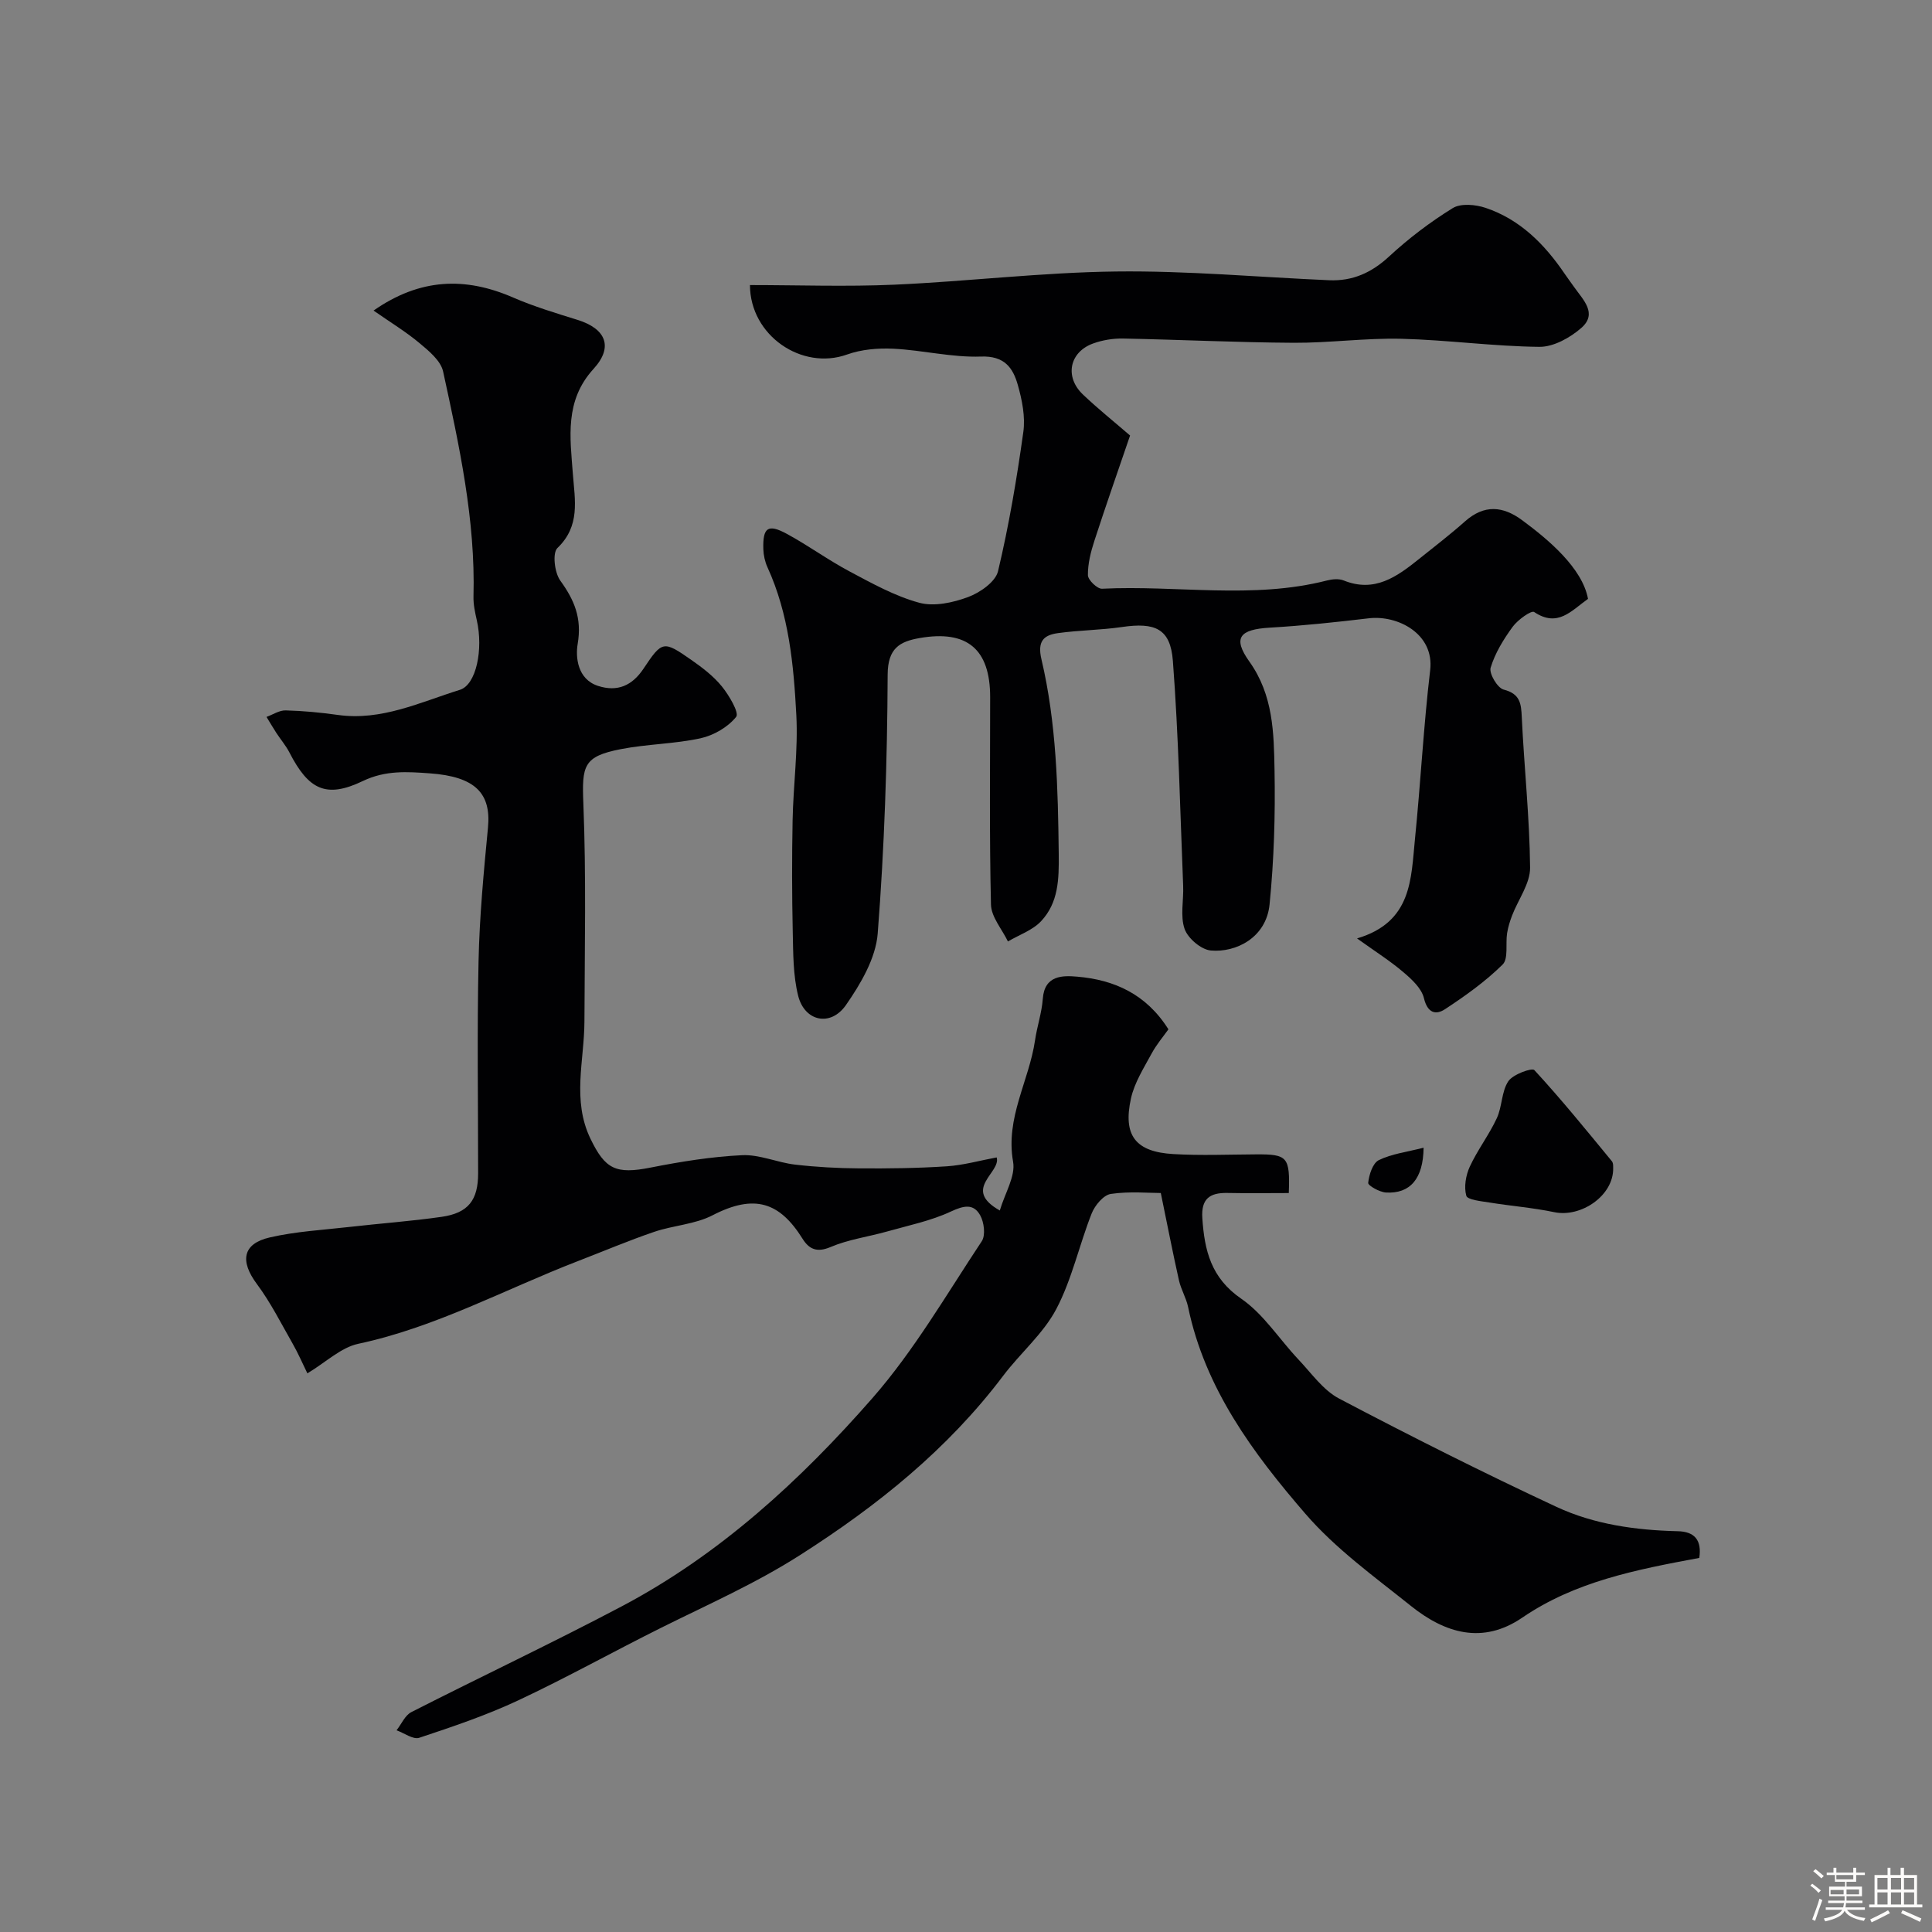 <svg enable-background="new 0 0 400 400" viewBox="0 0 400 400" xmlns="http://www.w3.org/2000/svg"><rect x="0" y="0" width="400" height="400" fill="#808080" stroke="none"/><path d="m374.8 390.4.4-.4c.7.5 1.3 1 1.8 1.4l-.5.5c-.5-.6-1.1-1.1-1.7-1.5zm1 7.3-.6-.3c.5-1.4 1.1-2.8 1.5-4.3.2.1.4.2.6.3-.5 1.3-1 2.8-1.5 4.3zm-.4-10.3.5-.4c.4.3 1 .8 1.7 1.4l-.5.5c-.5-.5-1.1-1-1.7-1.5zm2.5.3h1.7v-1h.6v1h3.5v-1h.6v1h1.8v.5h-1.8v1.4h-2v1h3.2v2h-3.2v.9h3.3v.5h-3.4c0 .3-.1.6-.1.9h4v.5h-3.7c.7.9 1.9 1.5 3.8 1.7-.1.2-.2.4-.3.6-2.1-.4-3.5-1.1-4-2.1-.4 1-1.8 1.7-4 2.2-.1-.2-.2-.4-.3-.6 2.1-.4 3.4-1 3.8-1.8h-3.4v-.5h3.6c.1-.3.1-.6.2-.9h-3.3v-.5h3.4c0-.3 0-.6 0-.9h-3.2v-2h3.3v-1h-2.1v-1.4h-1.7v-.5zm1.1 3.5v1h2.7c0-.3 0-.4 0-.4 0-.1 0-.2 0-.2 0-.1 0-.2 0-.3h-2.7zm1.2-3v.9h3.5v-.9zm4.7 3h-2.6v.6.4h2.6z" fill="#fcfbfa"/><path d="m393.6 386.7h.6v1.5h2.7v6.1h1.1v.6h-11v-.6h1.1v-6.1h2.7v-1.5h.6v1.5h2.1v-1.5zm-2.7 8.8.4.6c-1.2.6-2.5 1.3-3.8 1.9-.1-.2-.2-.4-.3-.6 1.2-.6 2.5-1.2 3.7-1.9zm-2.2-6.7v2.4h2.1v-2.4zm0 3v2.5h2.1v-2.5zm2.8-3v2.4h2.1v-2.4zm0 3v2.5h2.1v-2.5zm6 6.1c-1.4-.7-2.7-1.3-3.9-1.8l.3-.6c1.5.6 2.7 1.2 3.9 1.7zm-1.2-9.1h-2.1v2.4h2.1zm-2.1 3v2.5h2.1v-2.5z" fill="#fcfbfa"/><g fill="#010103"><path d="m351.82 322.55c-13.14 2.44-25.7 4.89-36.66 12.37-8.23 5.62-16.02 3.19-23.02-2.41-7.57-6.06-15.62-11.85-21.89-19.12-10.83-12.54-20.77-25.93-24.27-42.8-.39-1.88-1.47-3.62-1.89-5.51-1.28-5.7-2.39-11.43-3.76-18.08-2.49 0-6.49-.38-10.35.19-1.52.23-3.3 2.37-3.96 4.04-2.59 6.55-4.08 13.63-7.33 19.8-2.7 5.12-7.45 9.11-11 13.82-11.5 15.23-26 26.87-42.01 37.09-9.2 5.88-19.04 10.22-28.71 15.03-9.95 4.95-19.66 10.38-29.71 15.09-6.59 3.09-13.54 5.43-20.46 7.73-1.26.42-3.12-.99-4.7-1.55 1.01-1.28 1.75-3.1 3.07-3.77 14.47-7.37 29.17-14.3 43.53-21.88 20.29-10.71 37-26.08 51.93-43.13 8.64-9.87 15.33-21.47 22.63-32.47.82-1.23.49-3.94-.33-5.39-1.38-2.46-3.41-2-6.05-.77-4.15 1.94-8.78 2.88-13.23 4.14-3.89 1.1-8 1.64-11.68 3.21-2.86 1.22-4.47.43-5.81-1.71-4.72-7.55-9.92-9.36-18.63-4.86-3.65 1.89-8.14 2.08-12.11 3.44-5.33 1.82-10.54 4.03-15.8 6.06-15.09 5.83-29.39 13.69-45.45 17.11-3.6.77-6.71 3.83-10.53 6.12-1.07-2.19-1.94-4.21-3.02-6.1-2.39-4.18-4.57-8.55-7.43-12.39-3.54-4.75-3-8.36 2.69-9.66 5.39-1.24 11-1.54 16.52-2.17 6.35-.73 12.74-1.18 19.06-2.09 5.51-.8 7.53-3.47 7.53-9 0-14.66-.23-29.33.09-43.99.2-9.21 1.07-18.41 1.95-27.59.68-7.07-2.58-10.57-12.08-11.24-4.59-.33-9.11-.67-13.82 1.59-7.64 3.67-11.26 1.77-15.21-5.91-.74-1.44-1.83-2.7-2.72-4.07-.7-1.08-1.35-2.19-2.02-3.29 1.32-.48 2.66-1.39 3.97-1.35 3.61.09 7.22.44 10.8.94 9.06 1.27 17.04-2.64 25.27-5.2 3.4-1.06 4.87-8.4 3.49-14.44-.36-1.59-.72-3.24-.68-4.85.43-15.88-2.95-31.27-6.29-46.62-.48-2.22-2.93-4.24-4.87-5.86-2.84-2.38-6.04-4.31-9.53-6.75 9.63-6.72 18.99-7.01 28.9-2.7 4.31 1.87 8.85 3.23 13.34 4.63 5.86 1.83 7.47 5.59 3.31 10.14-6.03 6.6-4.85 14.17-4.28 21.8.41 5.4 1.57 10.72-3.2 15.29-1.07 1.02-.6 5.09.58 6.73 2.94 4.07 4.52 7.79 3.61 13.14-.45 2.65-.1 7.28 4.22 8.68 4.04 1.3 7.08-.07 9.42-3.58 3.85-5.78 4.11-5.84 9.89-1.8 2.28 1.59 4.58 3.34 6.31 5.47 1.5 1.84 3.64 5.48 2.98 6.31-1.7 2.13-4.65 3.84-7.37 4.44-5.41 1.18-11.06 1.19-16.51 2.25-7.77 1.51-8.08 3.41-7.76 11.31.6 15.01.27 30.06.22 45.09-.03 8.11-2.61 16.26 1.25 24.26 3.05 6.33 5.26 7.4 12.47 5.97 6.24-1.23 12.59-2.26 18.93-2.56 3.61-.17 7.27 1.52 10.96 1.95 4.39.51 8.83.75 13.26.78 6.06.04 12.13-.03 18.18-.43 3.44-.23 6.82-1.2 10.3-1.84.95 3.17-7.27 6.53.65 10.99 1.07-3.62 3.28-7.1 2.75-10.09-1.62-9.11 3.31-16.73 4.54-25.13.42-2.89 1.4-5.71 1.61-8.61.36-4.94 4.17-4.84 7.16-4.58 7.6.65 14.25 3.58 18.85 10.9-1 1.41-2.46 3.12-3.5 5.05-1.61 2.98-3.53 5.99-4.25 9.23-1.71 7.71.94 11.1 8.79 11.55 5.68.33 11.39.09 17.08.06 6.55-.04 7.07.49 6.8 8.01-4.2 0-8.46.07-12.73-.02-3.64-.07-5.44 1.21-5.17 5.22.45 6.7 1.8 12.37 8.05 16.67 4.64 3.19 7.88 8.39 11.86 12.6 2.68 2.83 5.1 6.34 8.41 8.08 14.83 7.8 29.81 15.34 45 22.42 7.81 3.64 16.41 4.83 25.06 5.04 3.63.06 5.04 1.93 4.51 5.53z"/><path d="m328.78 123.99c-3.48 2.47-6.26 5.99-11.15 2.72-.59-.39-3.4 1.62-4.45 3.06-1.89 2.59-3.65 5.45-4.56 8.47-.36 1.2 1.41 4.2 2.69 4.53 3.42.88 3.63 2.86 3.76 5.75.49 10.38 1.62 20.74 1.72 31.11.03 3.29-2.46 6.6-3.73 9.92-.45 1.18-.83 2.41-1.03 3.65-.35 2.21.3 5.28-.93 6.5-3.56 3.51-7.72 6.48-11.92 9.24-1.93 1.27-3.63.8-4.37-2.28-.49-2.04-2.53-3.92-4.28-5.4-2.71-2.31-5.75-4.23-9.57-6.97 11.46-3.39 11.16-12.4 12-20.65 1.17-11.61 1.77-23.29 3.14-34.88.9-7.59-6.78-11.45-12.69-10.75-6.83.81-13.68 1.54-20.55 1.94-6.19.37-7.71 2.09-4.2 7.01 4.97 6.96 5.08 14.78 5.22 22.55.17 9.24-.11 18.55-1.03 27.74-.69 6.91-6.98 10.01-12.17 9.54-2-.18-4.73-2.51-5.42-4.46-.94-2.69-.17-5.96-.3-8.97-.63-15.52-.95-31.07-2.13-46.55-.51-6.67-3.68-8-10.56-6.99-4.38.64-8.84.65-13.23 1.26-2.97.41-4.3 1.68-3.42 5.42 3.12 13.23 3.42 26.74 3.58 40.3.06 5.26-.05 10.08-3.66 13.93-1.77 1.88-4.54 2.82-6.86 4.19-1.22-2.54-3.44-5.05-3.51-7.62-.34-14.32-.17-28.66-.17-42.99 0-9.89-4.75-13.93-14.59-12.21-4.11.72-6.61 2.08-6.63 7.59-.08 17.87-.67 35.77-2.06 53.58-.4 5.12-3.52 10.43-6.58 14.82-3.18 4.56-8.56 3.39-9.89-1.93-1.06-4.23-1.02-8.79-1.12-13.21-.17-7.7-.18-15.41-.03-23.11.14-7.27 1.15-14.56.77-21.8-.55-10.42-1.53-20.88-5.98-30.61-.52-1.14-.81-2.48-.85-3.74-.13-4.47.94-5.28 4.83-3.18 4.44 2.4 8.55 5.42 13.01 7.79 4.66 2.48 9.4 5.12 14.43 6.49 3.08.84 6.99-.01 10.13-1.18 2.46-.91 5.66-3.14 6.19-5.34 2.26-9.49 3.89-19.16 5.24-28.84.44-3.14-.26-6.61-1.14-9.72-1-3.55-2.76-6.07-7.62-5.89-6 .22-12.05-1.32-18.1-1.62-3.2-.16-6.66.13-9.64 1.2-9.34 3.35-20.07-3.91-20.1-14.38 9.97 0 19.95.36 29.9-.08 15.32-.68 30.6-2.55 45.91-2.73 14.69-.18 29.4 1.17 44.11 1.81 4.84.21 8.77-1.55 12.4-4.91 4.04-3.74 8.5-7.13 13.18-10.02 1.68-1.04 4.74-.75 6.82-.05 7.13 2.4 12.2 7.52 16.35 13.63.64.94 1.33 1.85 1.98 2.78 1.83 2.61 4.89 5.44 1.49 8.43-2.32 2.04-5.77 3.96-8.7 3.93-9.53-.1-19.04-1.43-28.57-1.67-7.42-.18-14.87.87-22.3.83-11.77-.07-23.54-.65-35.31-.88-2.08-.04-4.28.32-6.23 1.03-4.9 1.79-5.92 6.91-2.1 10.55 3.1 2.95 6.45 5.63 9.77 8.5-2.53 7.41-5.04 14.56-7.38 21.77-.75 2.3-1.38 4.77-1.35 7.15.01.99 1.94 2.85 2.92 2.8 15.52-.77 31.19 2.24 46.59-1.71 1.09-.28 2.46-.4 3.45 0 6.42 2.59 11.04-.8 15.61-4.46 3.19-2.56 6.45-5.06 9.51-7.78 3.97-3.52 7.84-3.2 11.86-.21 5.32 3.93 12.42 9.84 13.6 16.26z"/><path d="m333.99 241.84c.11 5.7-6.65 10.28-12.18 9.13-4.44-.93-9-1.28-13.49-2.01-1.69-.27-4.51-.55-4.74-1.4-.51-1.82-.1-4.22.72-6.01 1.6-3.47 3.99-6.57 5.6-10.04 1.12-2.41.96-5.52 2.38-7.65.95-1.43 4.9-2.84 5.39-2.31 5.6 6.07 10.81 12.5 16.06 18.88.35.45.23 1.28.26 1.41z"/><path d="m294.74 237.62c-.07 6.45-2.81 9.56-7.78 9.28-1.34-.08-3.75-1.44-3.69-2 .18-1.68.93-4.08 2.2-4.71 2.68-1.31 5.82-1.68 9.27-2.57z"/></g></svg>